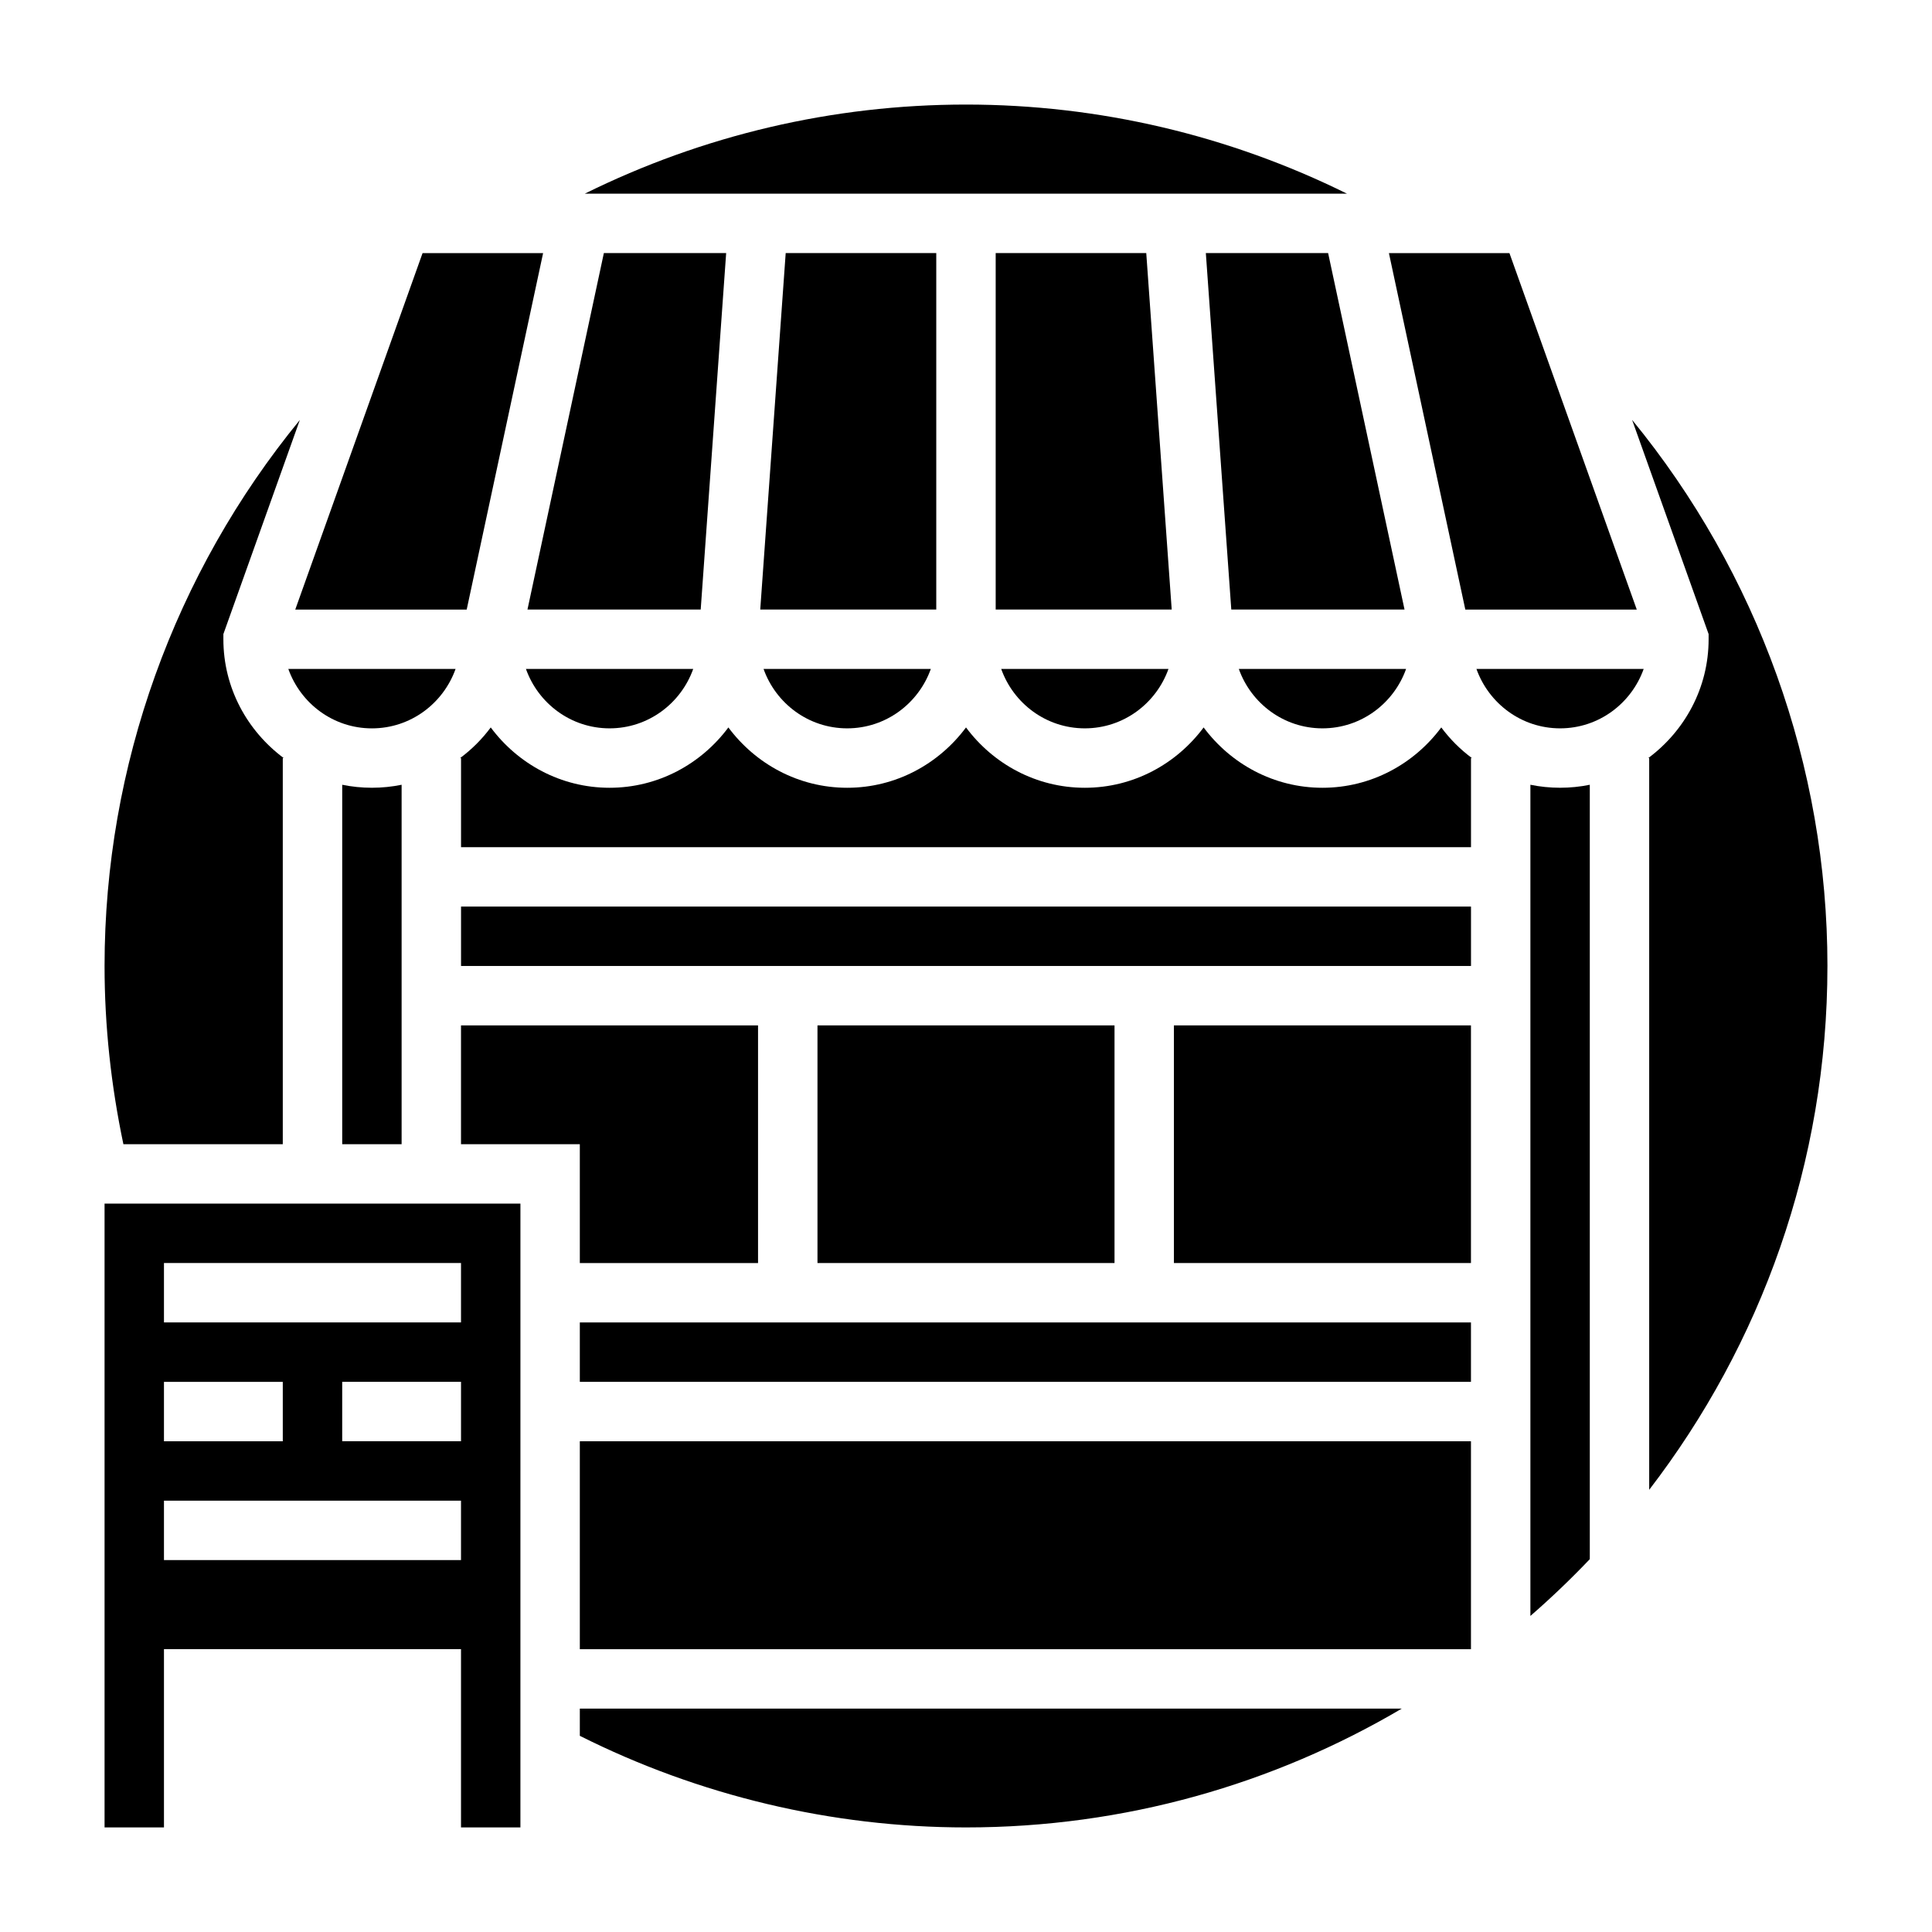 <?xml version="1.0" encoding="UTF-8"?>
<!-- Uploaded to: SVG Repo, www.svgrepo.com, Generator: SVG Repo Mixer Tools -->
<svg fill="#000000" width="800px" height="800px" version="1.1" viewBox="144 144 512 512" xmlns="http://www.w3.org/2000/svg">
 <g>
  <path d="m305.54 337.02c10.25 0 18.91-6.606 22.168-15.742h-44.328c3.25 9.137 11.91 15.742 22.16 15.742z"/>
  <path d="m267.68 305.54 20.25-94.465h-31.945l-33.738 94.465z"/>
  <path d="m336.44 211.07h-32.41l-20.246 94.465h45.91z"/>
  <path d="m218.94 447.23v-102.34h0.242c-9.641-7.18-15.984-18.57-15.984-31.488v-1.363l20.262-56.742c-33.195 40.543-51.75 91.656-51.75 144.7 0 15.934 1.738 31.781 4.992 47.23z"/>
  <path d="m234.69 351.97v95.258h15.742v-95.258c-2.543 0.52-5.18 0.793-7.871 0.793s-5.328-0.273-7.871-0.793z"/>
  <path d="m264.73 321.28h-44.32c3.258 9.141 11.902 15.746 22.152 15.746s18.906-6.606 22.168-15.746z"/>
  <path d="m368.51 337.02c10.25 0 18.91-6.606 22.168-15.742h-44.328c3.25 9.137 11.91 15.742 22.16 15.742z"/>
  <path d="m431.49 337.02c10.25 0 18.91-6.606 22.168-15.742h-44.328c3.25 9.137 11.91 15.742 22.16 15.742z"/>
  <path d="m463.56 211.07 6.746 94.465h45.91l-20.25-94.465z"/>
  <path d="m400 171.71c-35.395 0-69.777 8.156-101.03 23.617h202c-31.242-15.445-65.629-23.617-100.97-23.617z"/>
  <path d="m494.46 337.02c10.25 0 18.91-6.606 22.168-15.742h-44.328c3.254 9.137 11.914 15.742 22.16 15.742z"/>
  <path d="m392.12 211.07h-39.902l-6.746 94.465h46.648z"/>
  <path d="m577.76 305.54-33.742-94.465h-31.941l20.246 94.465z"/>
  <path d="m447.77 211.07h-39.902v94.465h46.648z"/>
  <path d="m171.71 581.05v47.23h15.742v-47.23h78.719v47.23h15.742v-47.23l0.004-118.08h-110.21zm94.465-55.105h-31.488v-15.742h31.488zm-78.723-47.23h78.719v15.742h-78.719zm0 31.488h31.488v15.742h-31.488zm0 31.488h78.719v15.742h-78.719z"/>
  <path d="m297.66 494.46h236.16v15.742h-236.16z"/>
  <path d="m360.64 415.74h78.719v62.977h-78.719z"/>
  <path d="m266.18 384.25h267.65v15.742h-267.65z"/>
  <path d="m455.1 415.74h78.719v62.977h-78.719z"/>
  <path d="m628.29 400c0-53.074-18.555-104.18-51.766-144.73l20.277 56.77v1.363c0 12.918-6.344 24.309-15.988 31.488h0.242v193.92c29.582-38.492 47.234-86.621 47.234-138.81z"/>
  <path d="m557.44 337.02c10.25 0 18.895-6.606 22.152-15.742h-44.32c3.262 9.137 11.922 15.742 22.168 15.742z"/>
  <path d="m549.57 351.97v220.27c5.488-4.769 10.738-9.793 15.742-15.051v-205.22c-2.539 0.52-5.176 0.793-7.871 0.793-2.691 0-5.328-0.273-7.871-0.793z"/>
  <path d="m525.95 336.78c-7.176 9.645-18.57 15.988-31.488 15.988-12.918 0-24.309-6.344-31.488-15.988-7.176 9.645-18.566 15.988-31.484 15.988s-24.309-6.344-31.488-15.988c-7.18 9.645-18.57 15.988-31.488 15.988s-24.309-6.344-31.488-15.988c-7.18 9.645-18.57 15.988-31.488 15.988-12.918 0-24.309-6.344-31.488-15.988-2.297 3.094-5.023 5.816-8.117 8.117h0.246v23.617h267.65v-23.617h0.242c-3.094-2.297-5.816-5.023-8.117-8.117z"/>
  <path d="m297.66 478.72h47.23v-62.977h-78.719v31.488h31.488z"/>
  <path d="m297.66 525.95h236.16v55.105h-236.16z"/>
  <path d="m297.66 604.01c31.543 15.836 66.793 24.277 102.34 24.277 42.125 0 81.586-11.508 115.49-31.488h-217.83z"/>
 </g>
</svg>